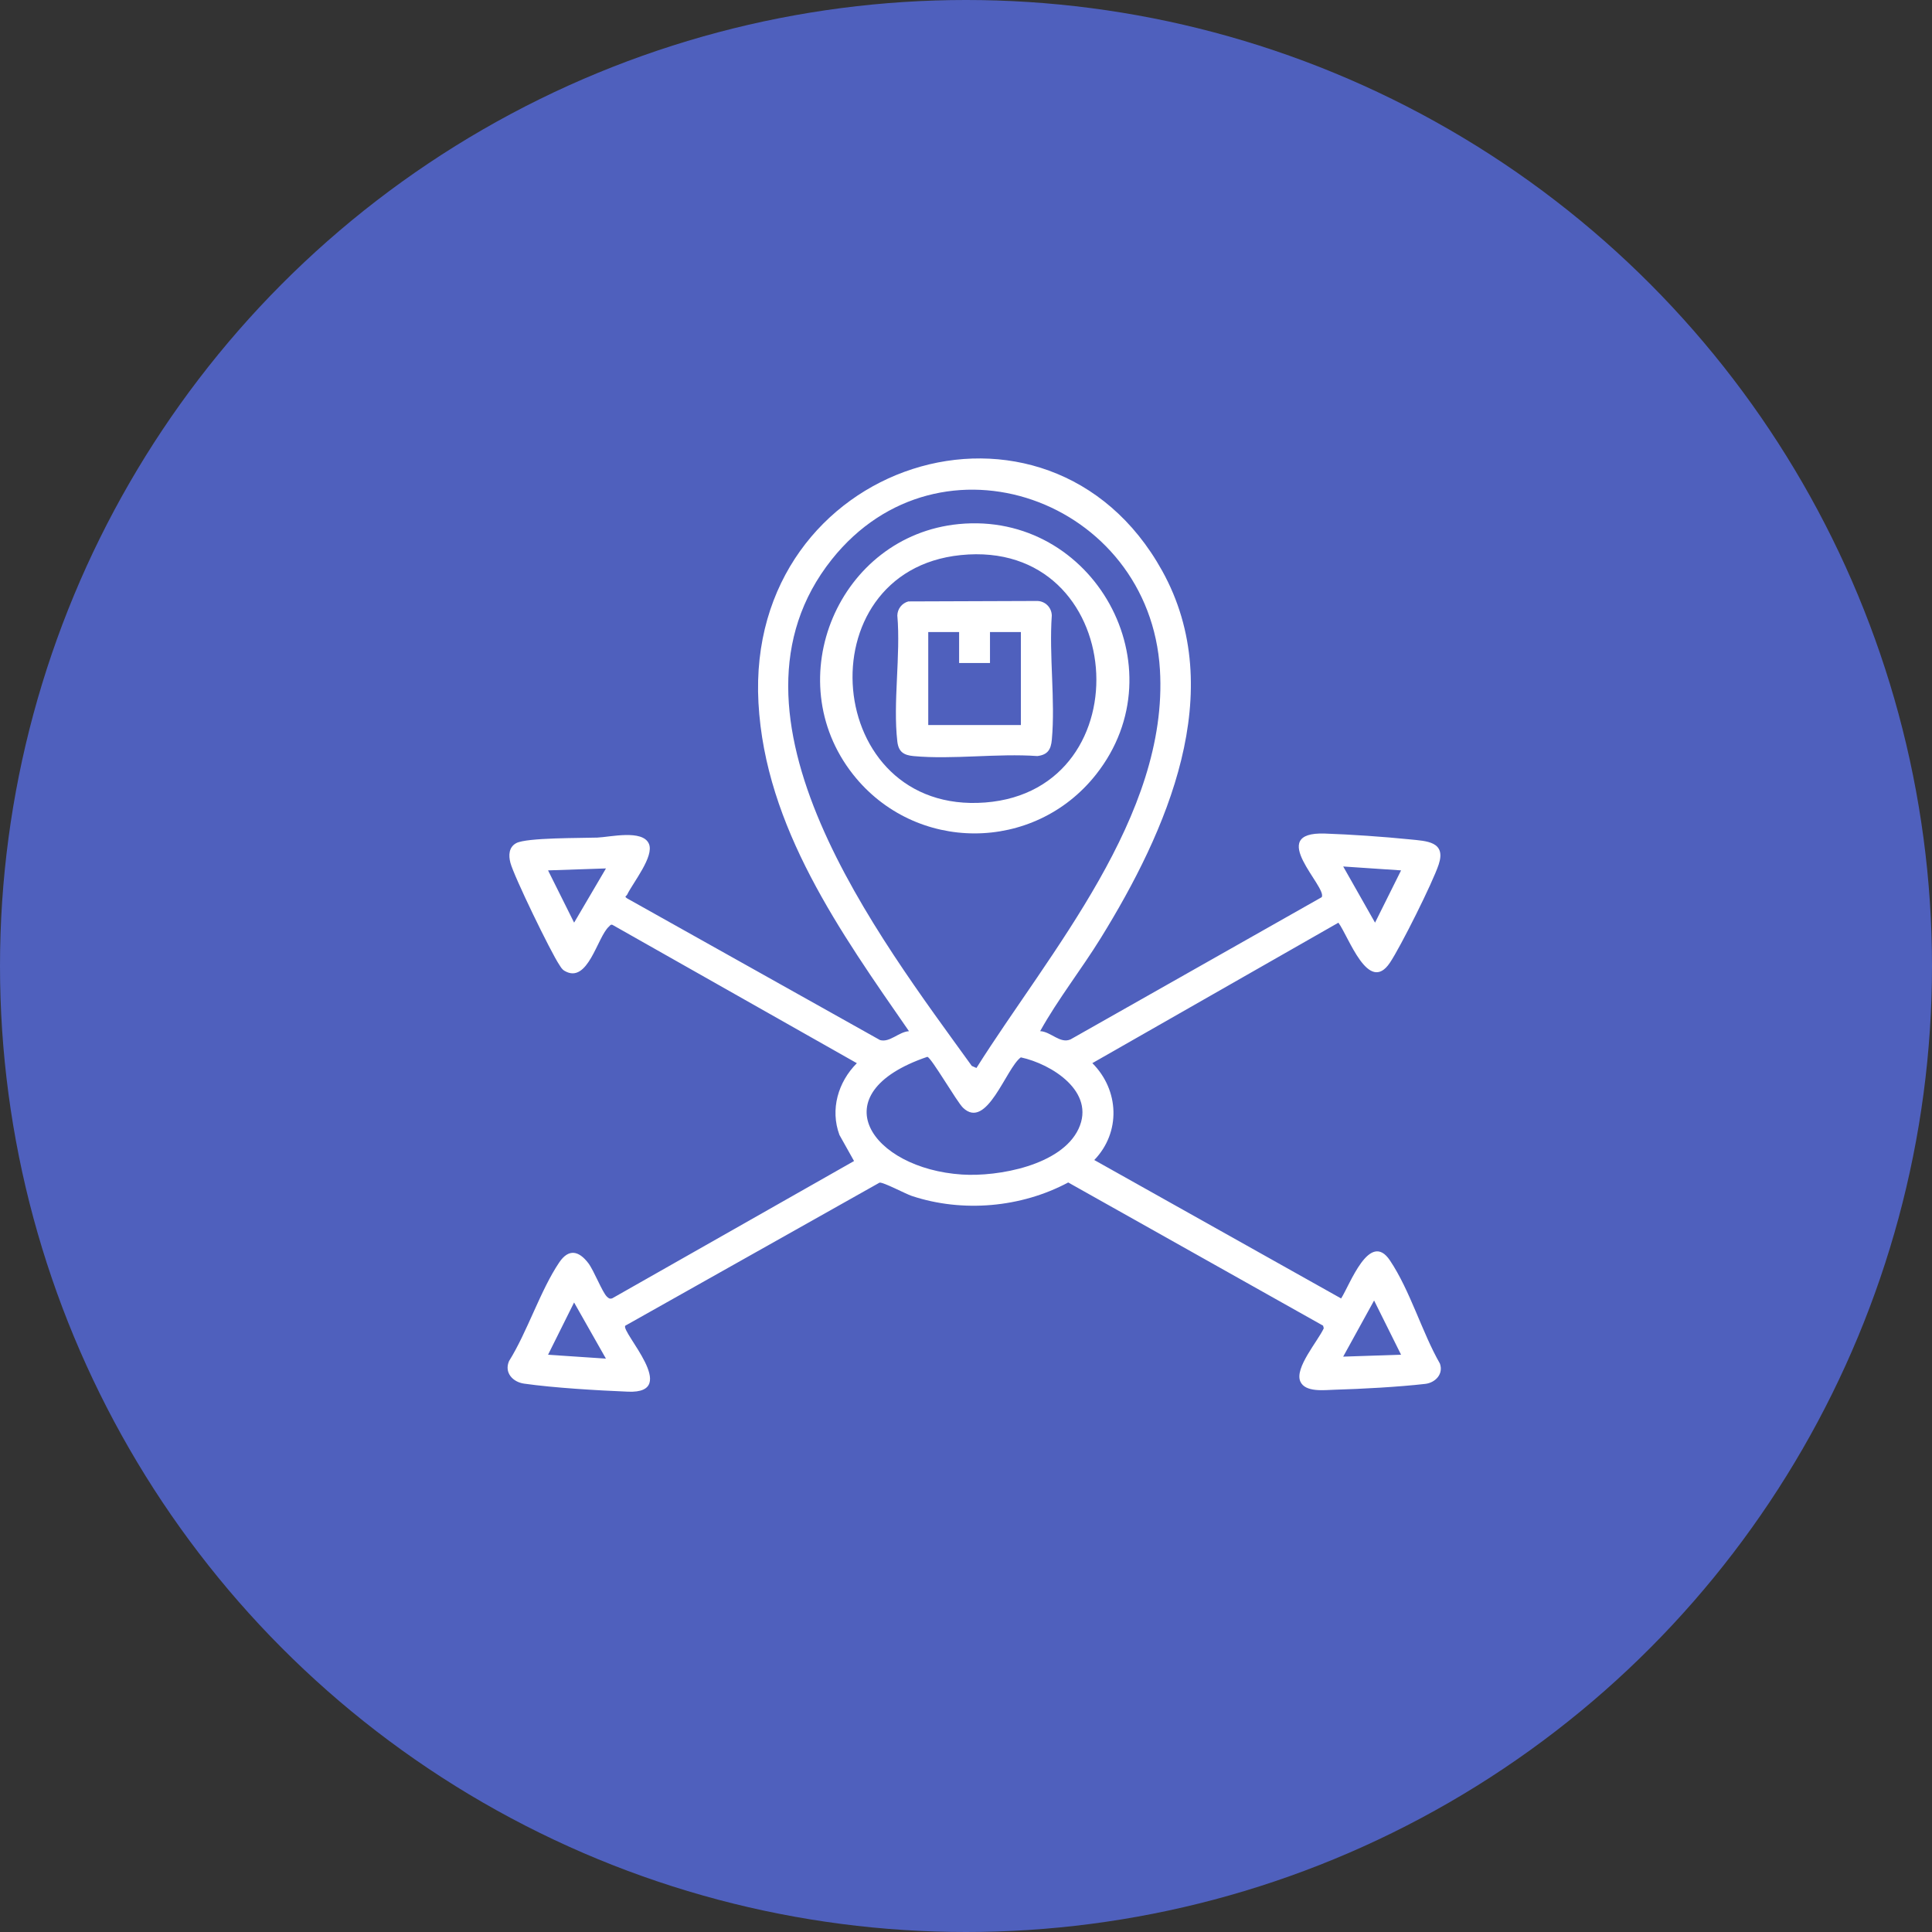 <?xml version="1.0" encoding="UTF-8"?>
<svg xmlns="http://www.w3.org/2000/svg" width="118" height="118" viewBox="0 0 118 118" fill="none">
  <rect x="0" y="0" width="118" height="118" fill="#333333" stroke="none"/>
  <circle cx="59" cy="59" r="59" fill="#4F60BD"></circle>
  <g clip-path="url(#clip0_56_4266)">
    <path d="M63.532 62.979C64.195 63.014 64.743 63.763 65.385 63.483L80.726 54.797C81.084 54.181 77.268 50.786 80.918 50.911C82.529 50.967 84.498 51.103 86.104 51.266C87.132 51.37 88.336 51.39 87.871 52.799C87.509 53.895 85.542 57.833 84.89 58.802C83.575 60.758 82.375 57.205 81.745 56.355L66.717 64.933C68.366 66.584 68.465 69.159 66.835 70.85L81.911 79.305C82.449 78.468 83.648 75.125 84.892 76.981C86.136 78.838 86.859 81.392 87.942 83.277C88.18 83.919 87.662 84.453 87.052 84.523C85.396 84.712 83.191 84.831 81.514 84.88C80.881 84.899 79.714 85.054 79.418 84.373C79.059 83.547 80.492 81.912 80.851 81.128L80.81 80.967L65.243 72.221C62.371 73.758 58.79 74.074 55.691 73.045C55.302 72.915 53.938 72.186 53.719 72.232L38.189 80.97C37.904 81.347 41.606 85.13 38.362 84.999C36.472 84.921 33.858 84.769 32.011 84.508C31.318 84.41 30.785 83.837 31.09 83.131C32.205 81.351 33.013 78.793 34.159 77.1C34.736 76.248 35.353 76.393 35.929 77.144C36.277 77.598 36.78 78.918 37.069 79.196C37.175 79.298 37.244 79.347 37.395 79.296L52.162 70.912L51.27 69.319C50.693 67.758 51.189 66.082 52.334 64.936L37.405 56.486C37.29 56.45 37.257 56.535 37.192 56.593C36.48 57.224 35.912 60.124 34.49 59.302C34.318 59.202 34.26 59.077 34.159 58.925C33.636 58.148 31.395 53.534 31.173 52.693C31.054 52.238 31.076 51.746 31.523 51.499C32.153 51.15 35.531 51.193 36.485 51.157C37.258 51.126 39.246 50.646 39.633 51.536C39.967 52.303 38.677 53.882 38.304 54.641C38.25 54.75 38.101 54.736 38.31 54.875L53.749 63.524C54.354 63.689 54.889 63.02 55.518 62.982C51.36 56.979 46.738 50.524 46.324 42.924C45.52 28.154 64.012 22.31 70.977 34.854C75.079 42.24 71.242 50.801 67.234 57.289C66.046 59.212 64.62 61.017 63.53 62.977L63.532 62.979ZM59.639 65.227C64.097 58.157 71.382 49.844 70.845 40.904C70.22 30.526 57.407 25.877 50.804 34.167C43.202 43.713 53.727 57.298 59.354 65.104L59.64 65.229L59.639 65.227ZM85.573 53.16L82.038 52.922L83.983 56.353L85.573 53.16ZM37.01 53.041L33.473 53.16L35.065 56.352L37.01 53.041ZM56.641 64.547C50.008 66.8 53.237 71.38 58.758 71.737C60.963 71.88 64.832 71.176 65.875 68.944C66.933 66.677 64.226 64.984 62.349 64.58C61.444 65.233 60.273 69.058 58.817 67.657C58.439 67.293 56.878 64.585 56.641 64.549V64.547ZM85.573 82.743L83.925 79.43L82.037 82.859L85.572 82.741L85.573 82.743ZM37.008 82.98L35.063 79.55L33.473 82.743L37.008 82.98Z" fill="white"></path>
    <path d="M58.555 32.009C66.785 31.204 72.103 40.755 66.947 47.297C63.16 52.103 55.888 52.103 52.099 47.297C47.515 41.48 51.233 32.725 58.555 32.009ZM58.674 33.903C49.075 34.886 50.253 49.776 60.17 49.014C69.976 48.259 68.894 32.856 58.674 33.903Z" fill="white"></path>
    <path d="M55.481 36.733L63.356 36.705C63.846 36.719 64.227 37.105 64.24 37.592C64.067 40.035 64.462 42.768 64.243 45.174C64.189 45.772 63.996 46.102 63.356 46.177C60.923 46.003 58.201 46.4 55.804 46.18C55.209 46.126 54.88 45.932 54.806 45.29C54.53 42.913 55.018 40.025 54.806 37.592C54.816 37.182 55.089 36.84 55.481 36.732V36.733ZM58.58 38.602H56.694V44.283H62.352V38.602H60.465V40.496H58.579V38.602H58.58Z" fill="white"></path>
  </g>
  <defs>
    <clipPath id="clip0_56_4266">
      <rect width="57" height="57" fill="white" transform="translate(31 28)"></rect>
    </clipPath>
  </defs>
</svg>
